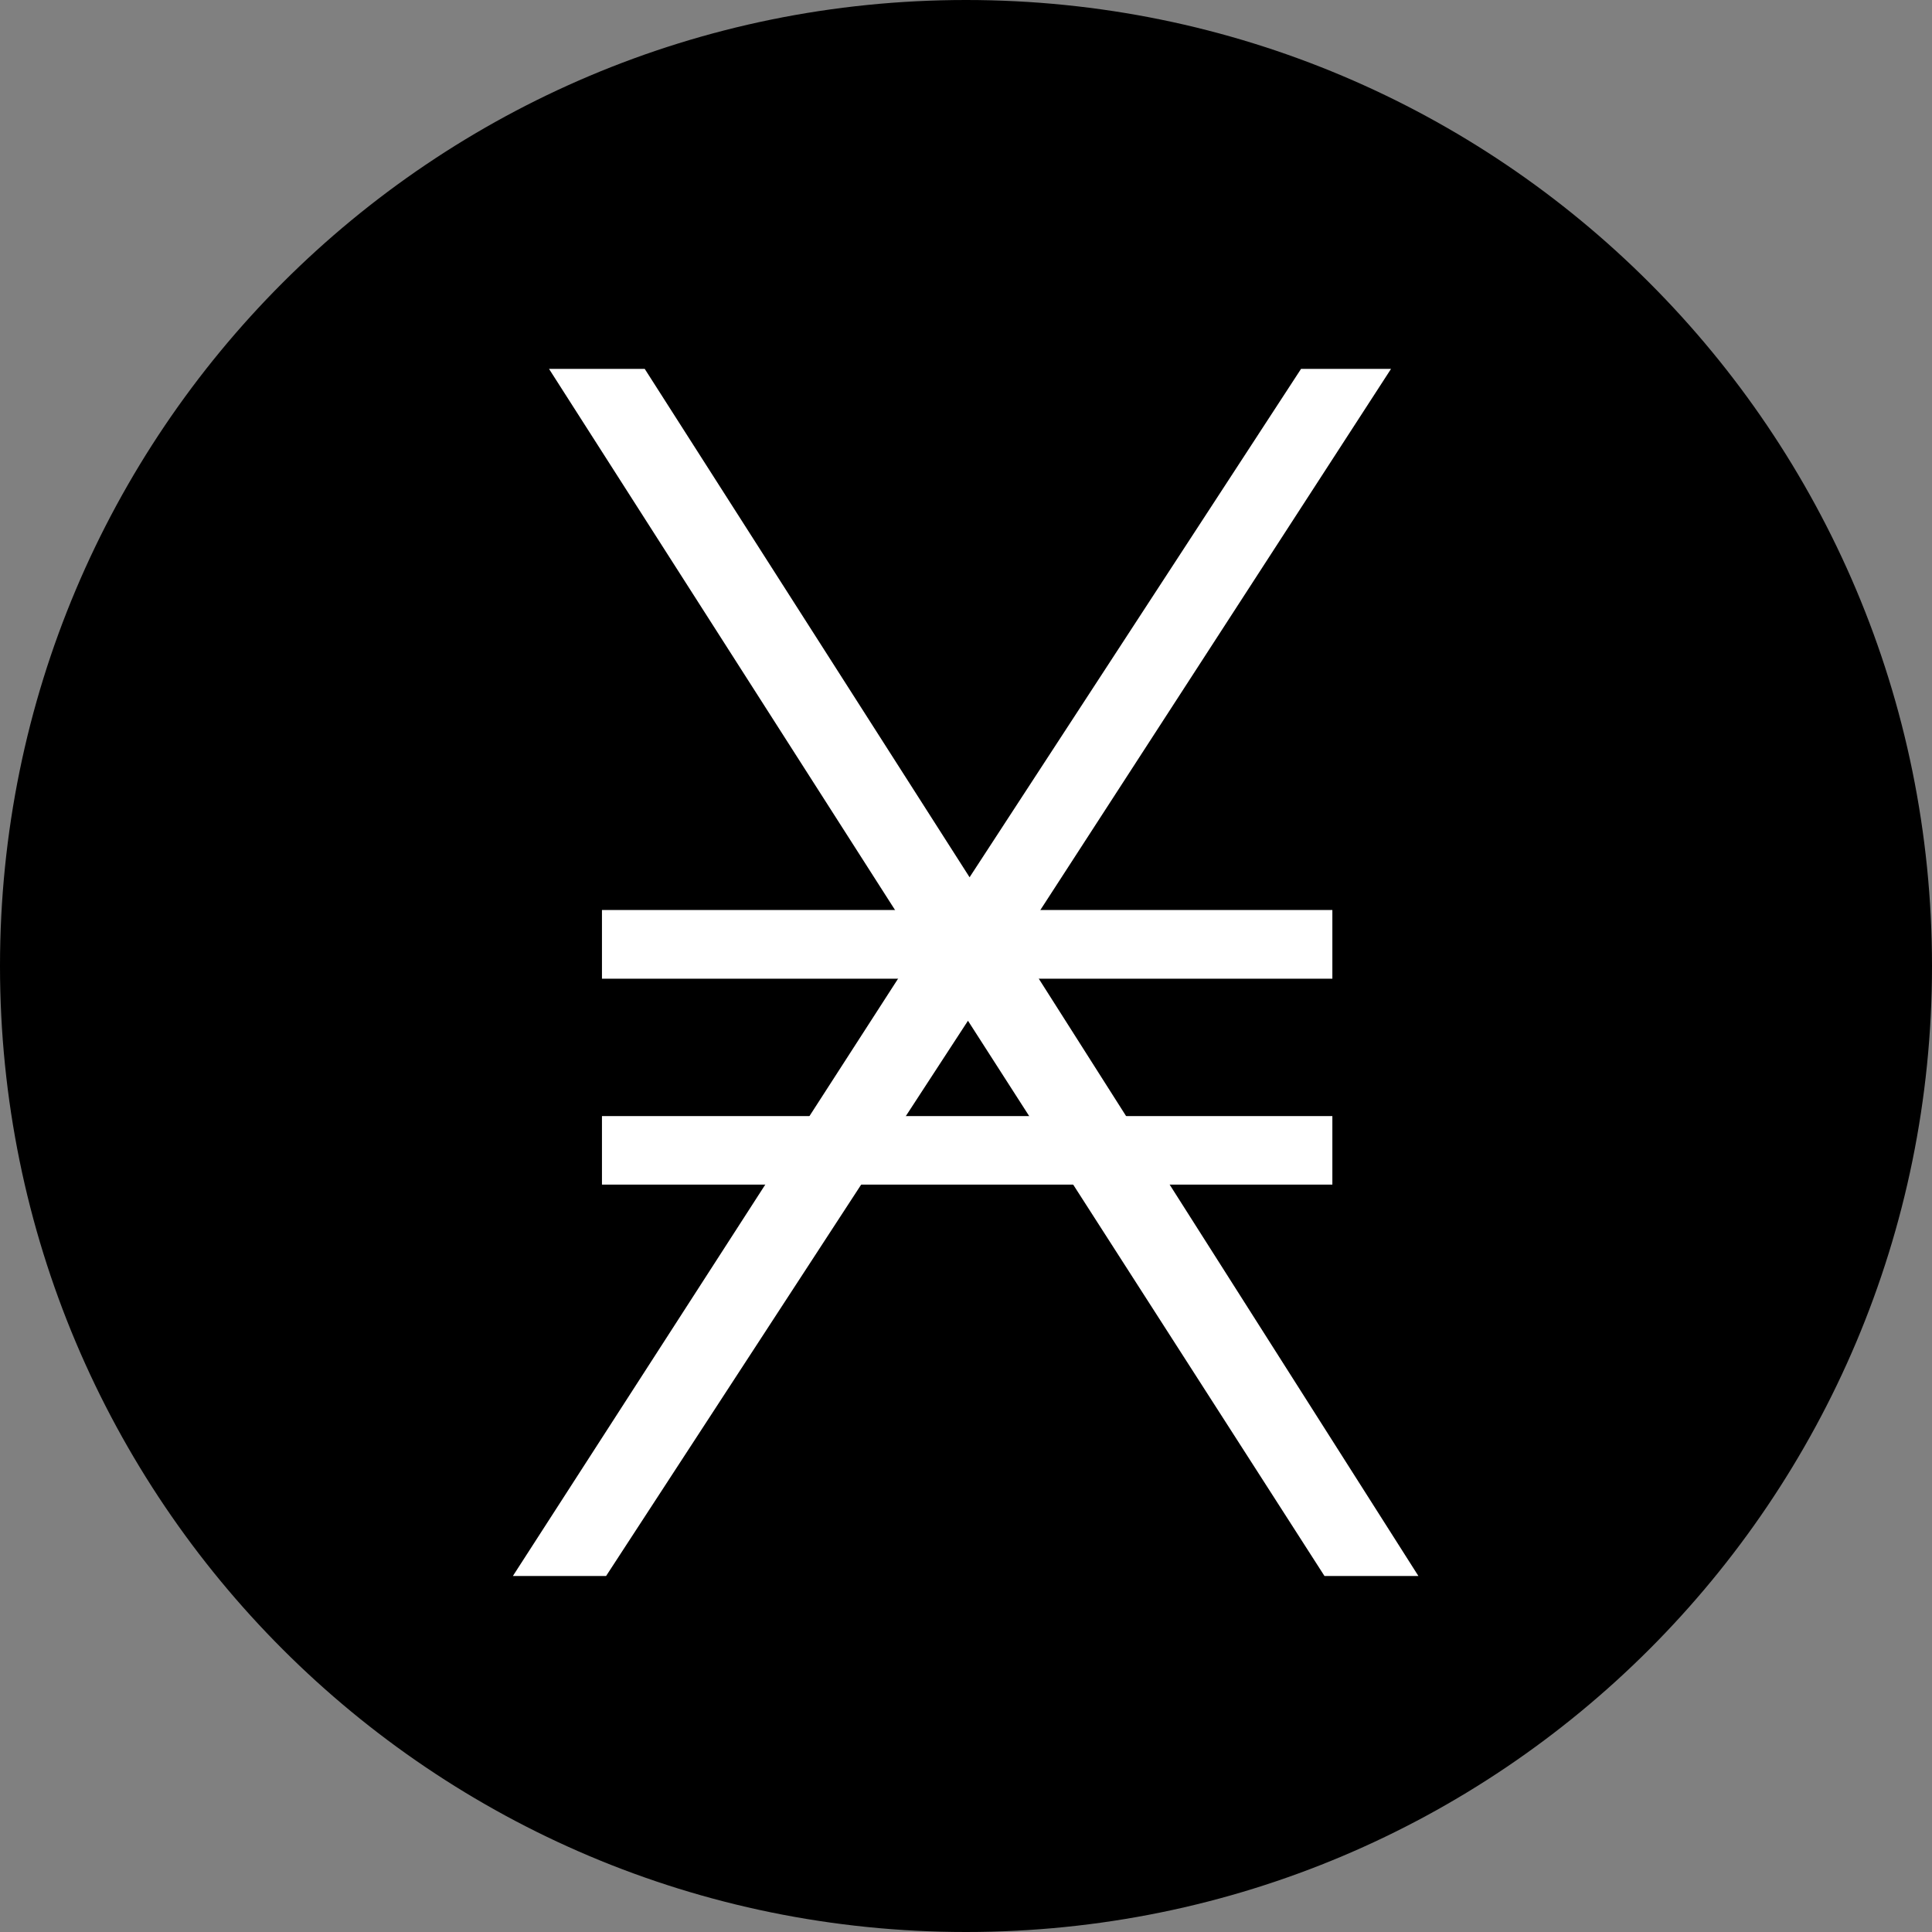 <svg version="1.2" xmlns="http://www.w3.org/2000/svg" viewBox="0 0 1080 1080" width="1080" height="1080">
	<rect x="0" y="0" width="1080" height="1080" fill="#808080" stroke="none"/>
	<title>xno-badge-blue (2)</title>
	<defs>
		<linearGradient id="bgGradient" x1="0%" y1="0%" x2="100%" y2="0%">
			<stop offset="0%" stop-color="#000000" />
			<stop offset="100%" stop-color="#000000" />
		</linearGradient>
	</defs>
	<style>
		.s0 { fill: url(#bgGradient) }
		.s1 { fill: #ffffff } 
	</style>
	<path fill-rule="evenodd" class="s0" d="m540 1080c-298.6 0-540-241.4-540-540 0-298.6 241.4-540 540-540 298.6 0 540 241.4 540 540 0 298.6-241.4 540-540 540z"/>
	<path class="s1" d="m792.9 881h-52.5l-199.3-310.4-202.3 310.4h-52.1l226.8-351.7-206.6-323.1h53.5l181.6 284.2 185.3-284.2h50.3l-208.8 322.2z"/>
	<path class="s1" d="m336.5 508.7h408.3v38.4h-408.3zm0 115.2h408.3v38.3h-408.3z"/>
</svg>